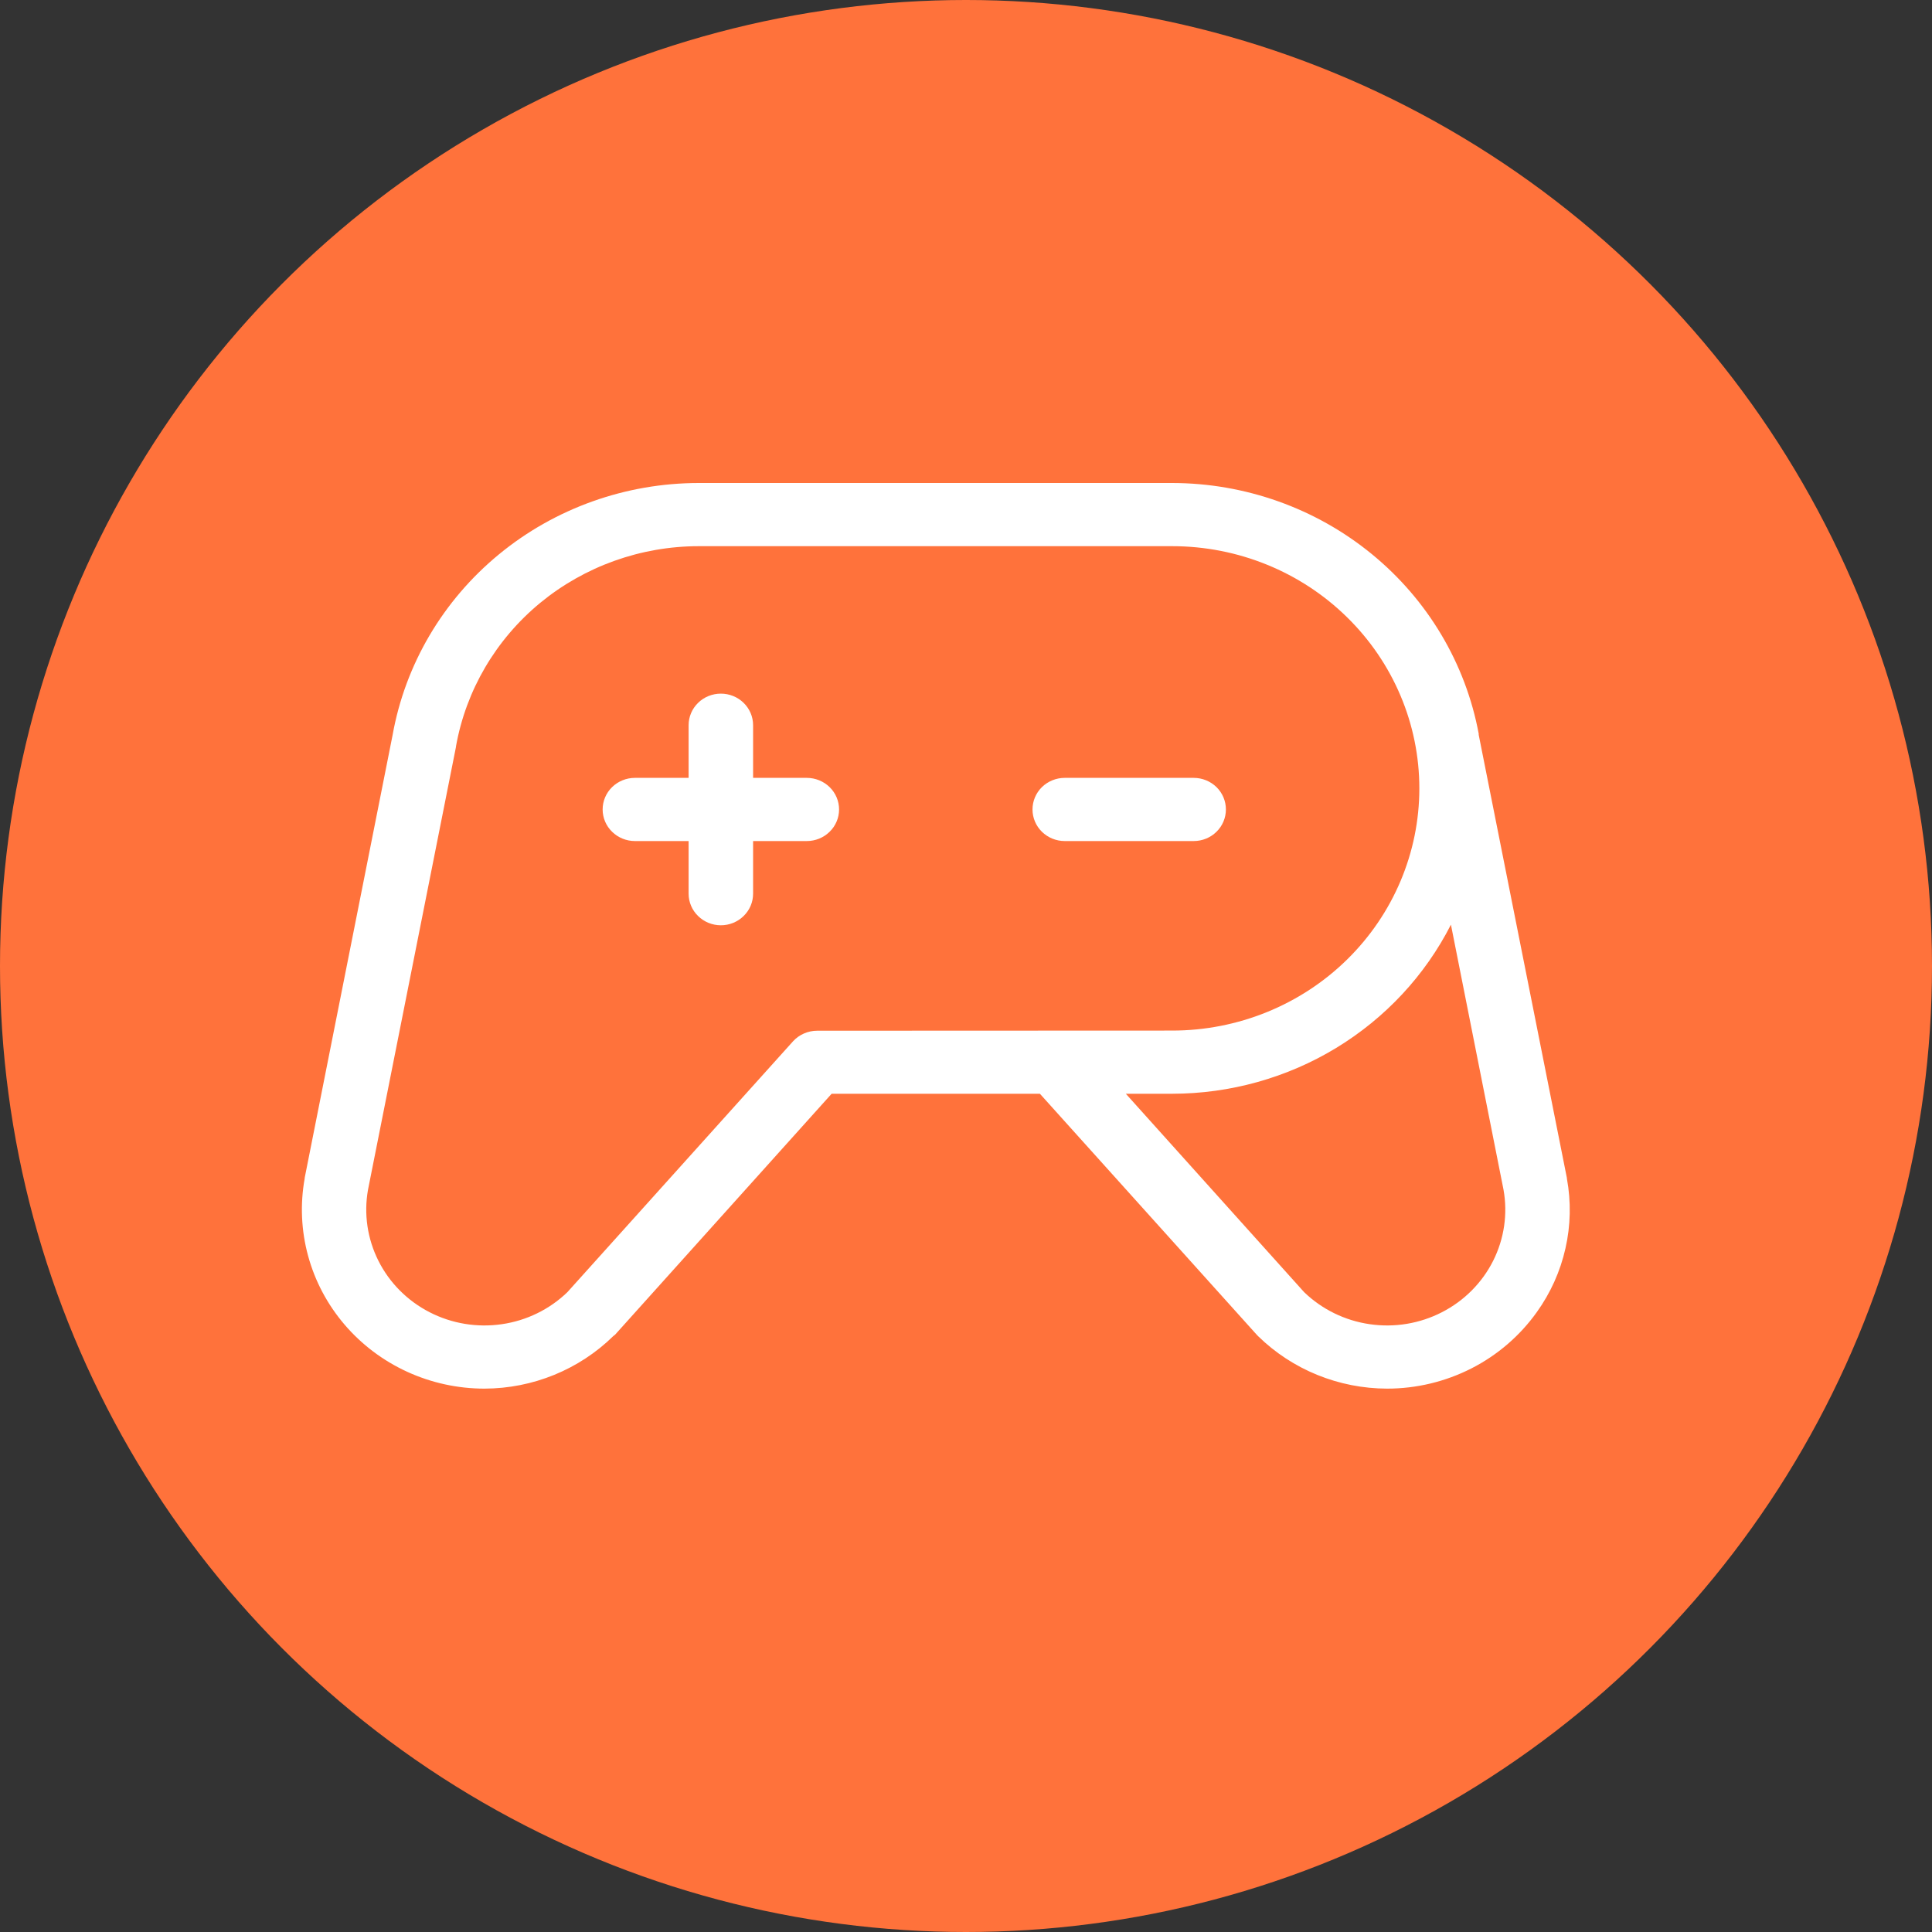 <svg width="40" height="40" viewBox="0 0 40 40" fill="none" xmlns="http://www.w3.org/2000/svg">
<rect x="0" y="0" width="40" height="40" fill="#333333" stroke="none"/>
<g id="Group 152">
<circle id="Ellipse 19" cx="20" cy="20" r="20" fill="#FF723B"/>
<path id="Vector" d="M24.714 17.413H22.044C21.867 17.413 21.697 17.344 21.572 17.221C21.447 17.099 21.377 16.932 21.377 16.759C21.377 16.585 21.447 16.419 21.572 16.296C21.697 16.174 21.867 16.105 22.044 16.105H24.714C24.891 16.105 25.061 16.174 25.186 16.296C25.311 16.419 25.381 16.585 25.381 16.759C25.381 16.932 25.311 17.099 25.186 17.221C25.061 17.344 24.891 17.413 24.714 17.413ZM16.704 16.105H15.592V15.014C15.592 14.841 15.522 14.675 15.396 14.552C15.271 14.429 15.101 14.361 14.925 14.361C14.748 14.361 14.578 14.429 14.453 14.552C14.327 14.675 14.257 14.841 14.257 15.014V16.105H13.145C12.968 16.105 12.798 16.174 12.673 16.296C12.547 16.419 12.477 16.585 12.477 16.759C12.477 16.932 12.547 17.099 12.673 17.221C12.798 17.344 12.968 17.413 13.145 17.413H14.257V18.503C14.257 18.676 14.327 18.843 14.453 18.965C14.578 19.088 14.748 19.157 14.925 19.157C15.101 19.157 15.271 19.088 15.396 18.965C15.522 18.843 15.592 18.676 15.592 18.503V17.413H16.704C16.881 17.413 17.051 17.344 17.176 17.221C17.302 17.099 17.372 16.932 17.372 16.759C17.372 16.585 17.302 16.419 17.176 16.296C17.051 16.174 16.881 16.105 16.704 16.105ZM31.816 27.169C31.467 27.657 31.004 28.056 30.465 28.331C29.925 28.606 29.327 28.75 28.719 28.75C27.718 28.748 26.758 28.358 26.049 27.665L26.02 27.635L21.53 22.645H17.218L12.734 27.634L12.7 27.66C11.992 28.355 11.032 28.748 10.03 28.75C9.478 28.75 8.932 28.631 8.432 28.402C7.932 28.173 7.489 27.84 7.134 27.425C6.779 27.01 6.521 26.524 6.379 26.002C6.236 25.479 6.212 24.932 6.308 24.399C6.308 24.399 6.308 24.393 6.308 24.388L8.128 15.22C8.389 13.758 9.168 12.434 10.328 11.479C11.487 10.524 12.953 10.001 14.467 10H24.269C25.779 10.002 27.241 10.522 28.401 11.471C29.56 12.419 30.344 13.736 30.615 15.192V15.213L32.441 24.39V24.401C32.529 24.881 32.519 25.372 32.411 25.847C32.304 26.322 32.102 26.771 31.816 27.169ZM24.269 21.337C25.626 21.337 26.928 20.809 27.887 19.869C28.847 18.928 29.386 17.653 29.386 16.323C29.386 14.993 28.847 13.717 27.887 12.777C26.928 11.836 25.626 11.308 24.269 11.308H14.467C13.266 11.309 12.104 11.725 11.184 12.482C10.265 13.24 9.648 14.291 9.441 15.451C9.441 15.454 9.441 15.458 9.441 15.461L7.619 24.633C7.53 25.133 7.606 25.648 7.835 26.104C8.064 26.56 8.435 26.932 8.894 27.168C9.353 27.404 9.877 27.491 10.39 27.416C10.903 27.342 11.378 27.109 11.747 26.753L16.42 21.558C16.483 21.489 16.56 21.434 16.646 21.397C16.732 21.359 16.826 21.34 16.92 21.34L24.269 21.337ZM31.129 24.633L30.04 19.144C29.505 20.195 28.681 21.079 27.662 21.698C26.643 22.316 25.468 22.644 24.269 22.645H23.309L27.001 26.753C27.37 27.109 27.846 27.342 28.359 27.416C28.872 27.491 29.395 27.404 29.854 27.168C30.314 26.932 30.684 26.56 30.914 26.104C31.143 25.648 31.218 25.133 31.129 24.633Z" fill="white"/>
</g>
</svg>
